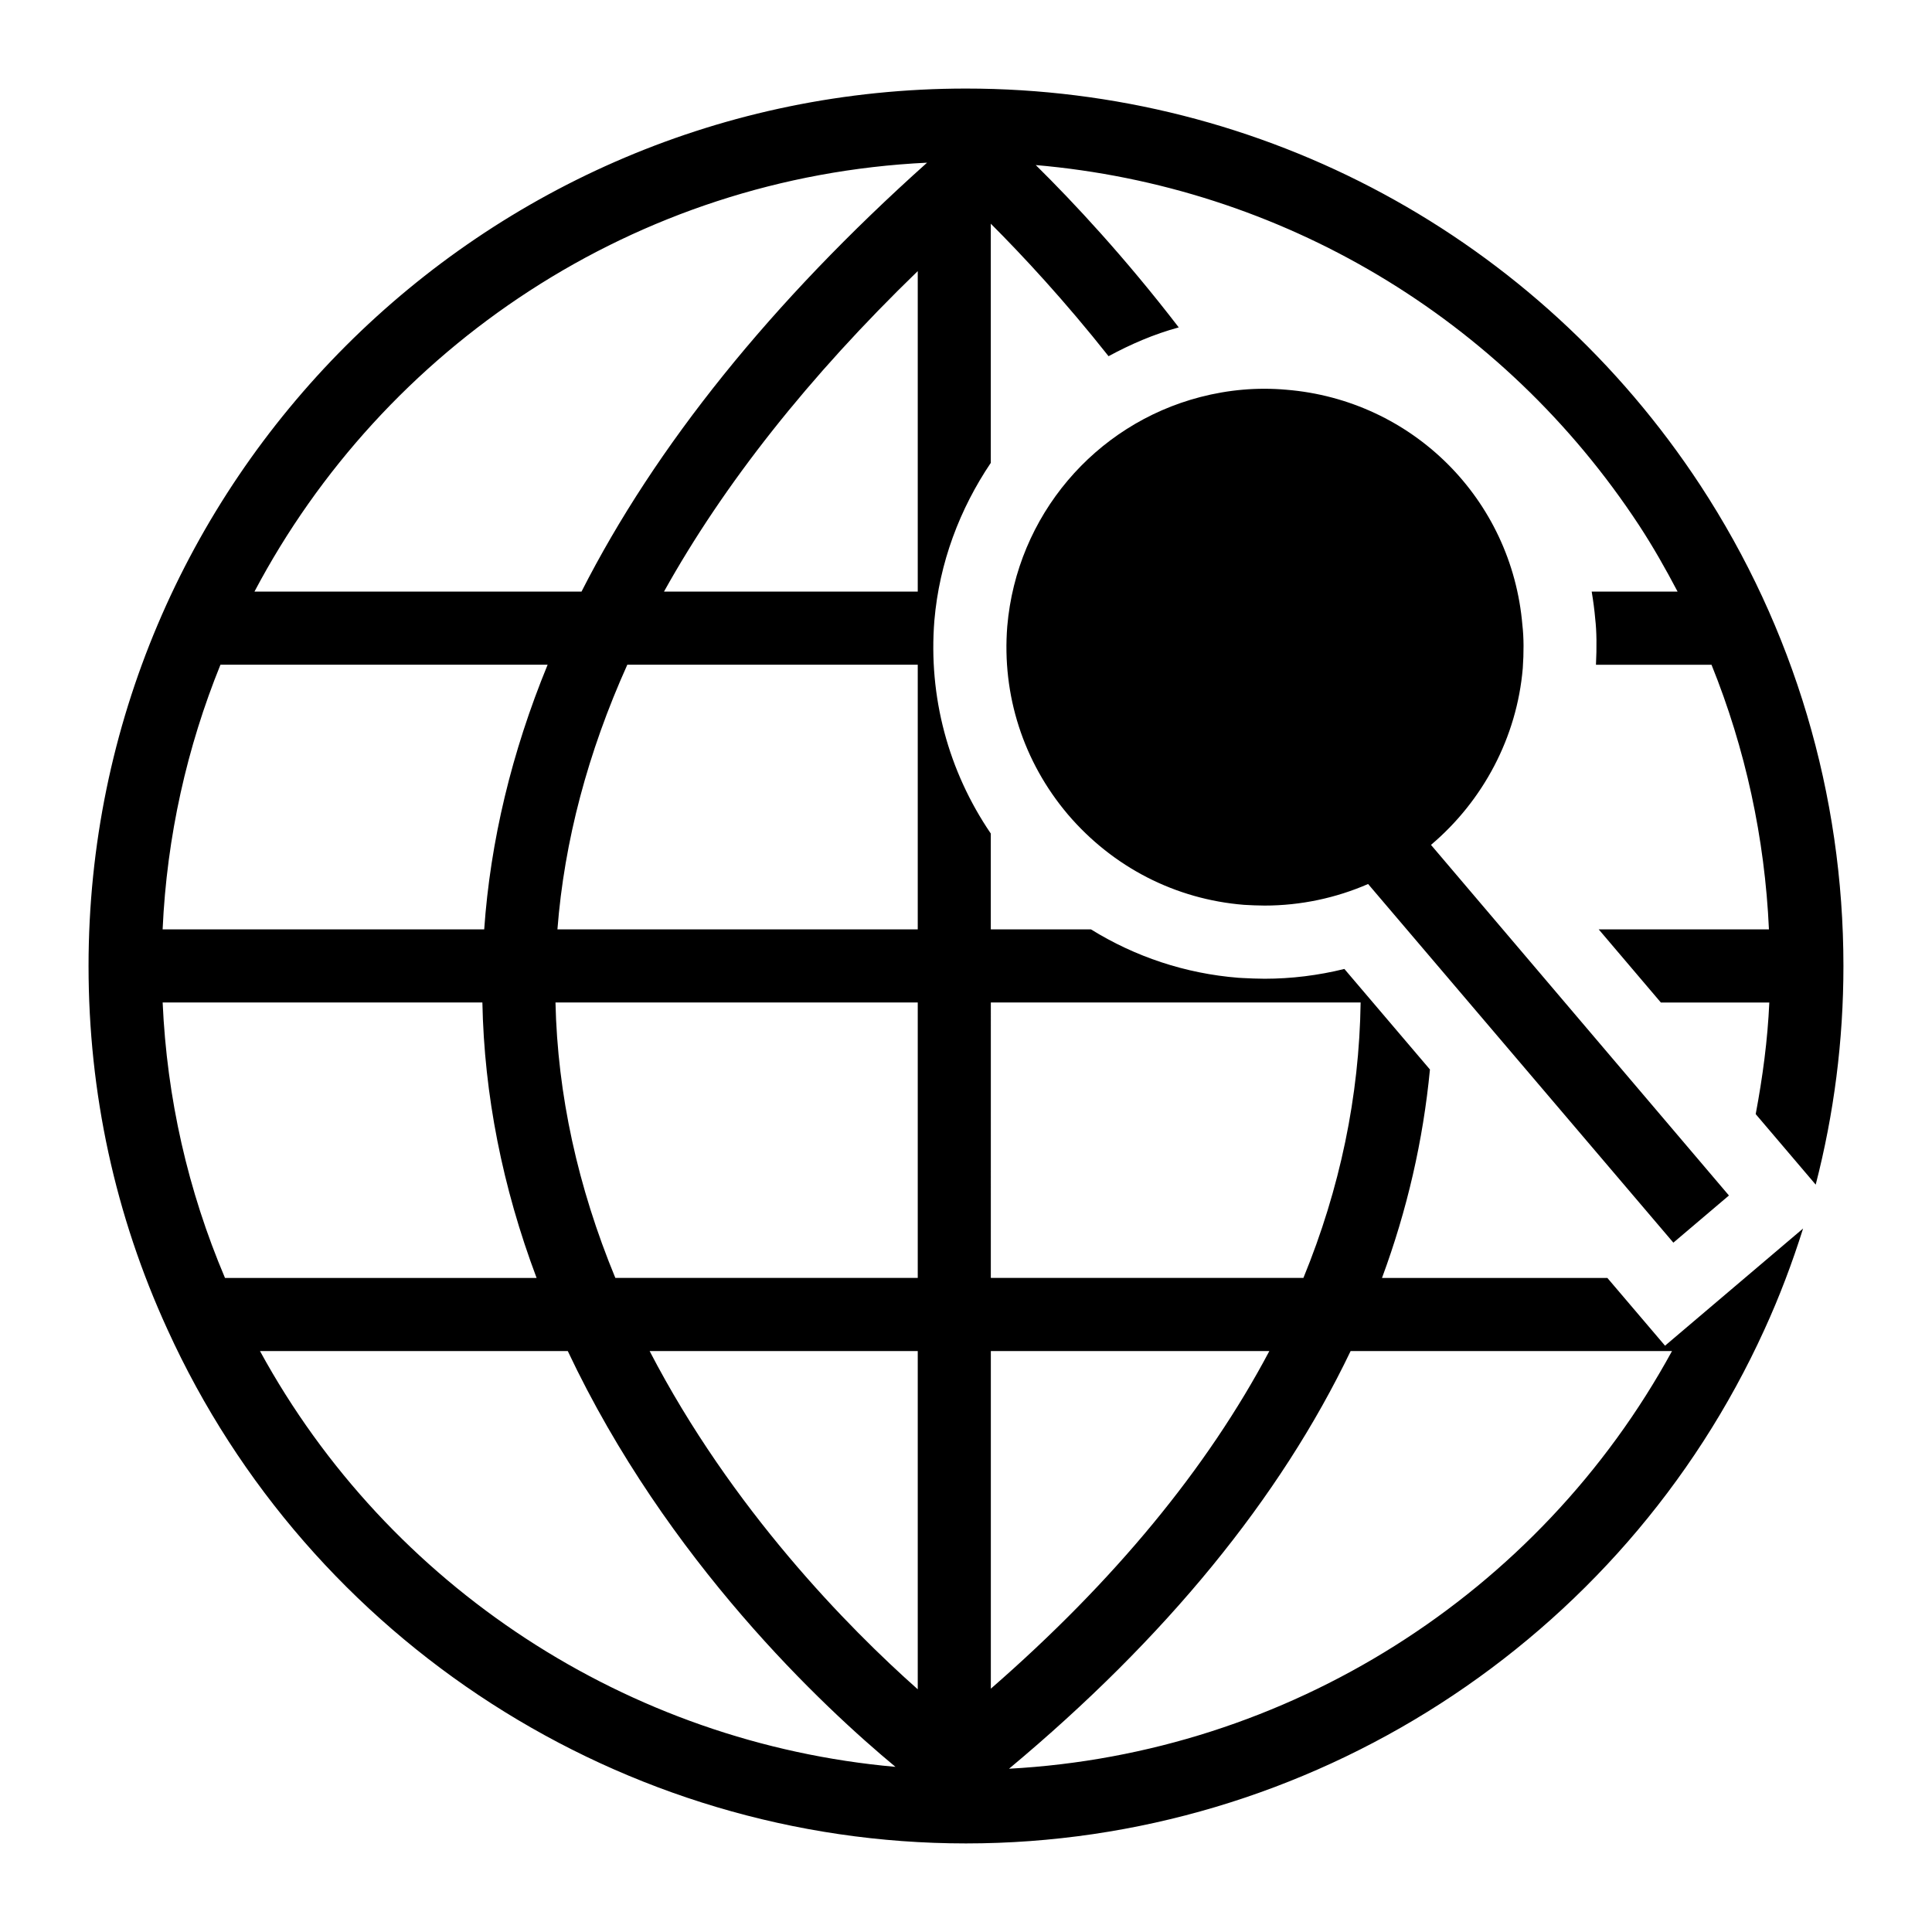 <?xml version="1.0" encoding="UTF-8"?>
<!-- Uploaded to: ICON Repo, www.svgrepo.com, Generator: ICON Repo Mixer Tools -->
<svg fill="#000000" width="800px" height="800px" version="1.1" viewBox="144 144 512 512" xmlns="http://www.w3.org/2000/svg">
 <g>
  <path d="m625.18 457.94c4.84-18.777 7.348-38.141 7.348-57.941 0-45.445-13.109-89.496-37.922-127.39-43.219-65.836-115.97-105.14-194.61-105.14-128.21 0-232.53 104.31-232.53 232.53 0 33.656 7.043 66.078 20.926 96.348 37.668 82.73 120.73 136.18 211.6 136.18s173.93-53.449 211.59-136.15c4.016-8.762 7.387-17.715 10.254-26.809l-36.586 31.055-15.285-17.957h-59.723c6.688-18.051 10.91-36.523 12.707-55.238l-22.676-26.645c-6.922 1.711-14.051 2.594-21.129 2.594-1.969 0-3.852-0.094-5.801-0.188l-1.164-0.066c-14.062-1.117-27.352-5.578-39.066-12.828h-26.543v-25.395c-11.281-16.57-16.566-36.27-14.953-56.465 1.324-15.359 6.734-29.566 14.953-41.773v-63.379c8.5 8.508 19.578 20.418 31.207 35.113 5.852-3.16 12.004-5.844 18.602-7.629-14.266-18.57-27.949-33.219-37.895-43.023 64.875 5.602 123.7 40.352 159.9 95.492 3.723 5.688 7.051 11.578 10.195 17.551h-22.766c0.402 2.398 0.734 4.824 0.941 7.285 0.379 3.168 0.414 7.438 0.191 12.094h30.621c8.98 22.246 14.125 45.895 15.219 70.129h-45.113l16.469 19.379h28.742c-0.445 10.016-1.781 19.852-3.606 29.578zm-38.078 44.102c-35.277 64.637-102.01 106.71-175.7 110.69 41.5-34.594 71.883-71.75 90.527-110.69zm-180.52-92.375h98c-0.359 24.855-5.469 49.34-15.164 72.996h-82.84zm0 92.375h73.809c-16.449 31.07-41.184 61.066-73.809 89.477zm-204.16-181.88h86.703c-9.535 23.227-15.168 46.727-16.805 70.129h-85.223c1.113-24.699 6.473-48.297 15.324-70.129zm-15.316 89.508h84.73c0.484 24.406 5.293 48.867 14.367 72.996h-82.578c-9.84-23.184-15.398-47.664-16.52-72.996zm25.797 92.375h81.566c26.285 55.703 67.887 94.477 86.84 110.19-70.766-6.269-134.28-47.68-168.41-110.19zm174.31 89.637c-18.379-16.297-49.297-47.711-71.055-89.641h71.055zm0-109.02h-80.141c-9.977-24.152-15.32-48.621-15.863-72.996h96.004zm0-92.375h-95.488c1.812-23.367 8.059-46.879 18.52-70.129h76.969zm0-89.504h-67.25c15.887-28.535 38.391-56.992 67.25-84.938zm-89.102 0h-86.676c34.242-64.816 100.89-109.97 178.25-113.67-41.285 36.945-71.996 75.156-91.578 113.67z"/>
  <path d="m547.55 321.11c0.289-4.164 0.289-8.137-0.098-11.434-2.809-33.426-29.164-59.68-62.59-62.395-7.652-0.68-15.309 0-22.77 1.938-28 7.266-48.637 31.488-51.156 60.746-1.453 18.215 4.262 35.945 16.082 49.895 11.918 13.953 28.484 22.477 46.699 23.934 1.84 0.098 3.586 0.191 5.426 0.191 9.59 0 18.988-2.035 27.418-5.715l80.898 95.047 14.727-12.5-78.961-92.914c13.863-11.719 22.777-28.574 24.324-46.793z"/>
 </g>
</svg>
